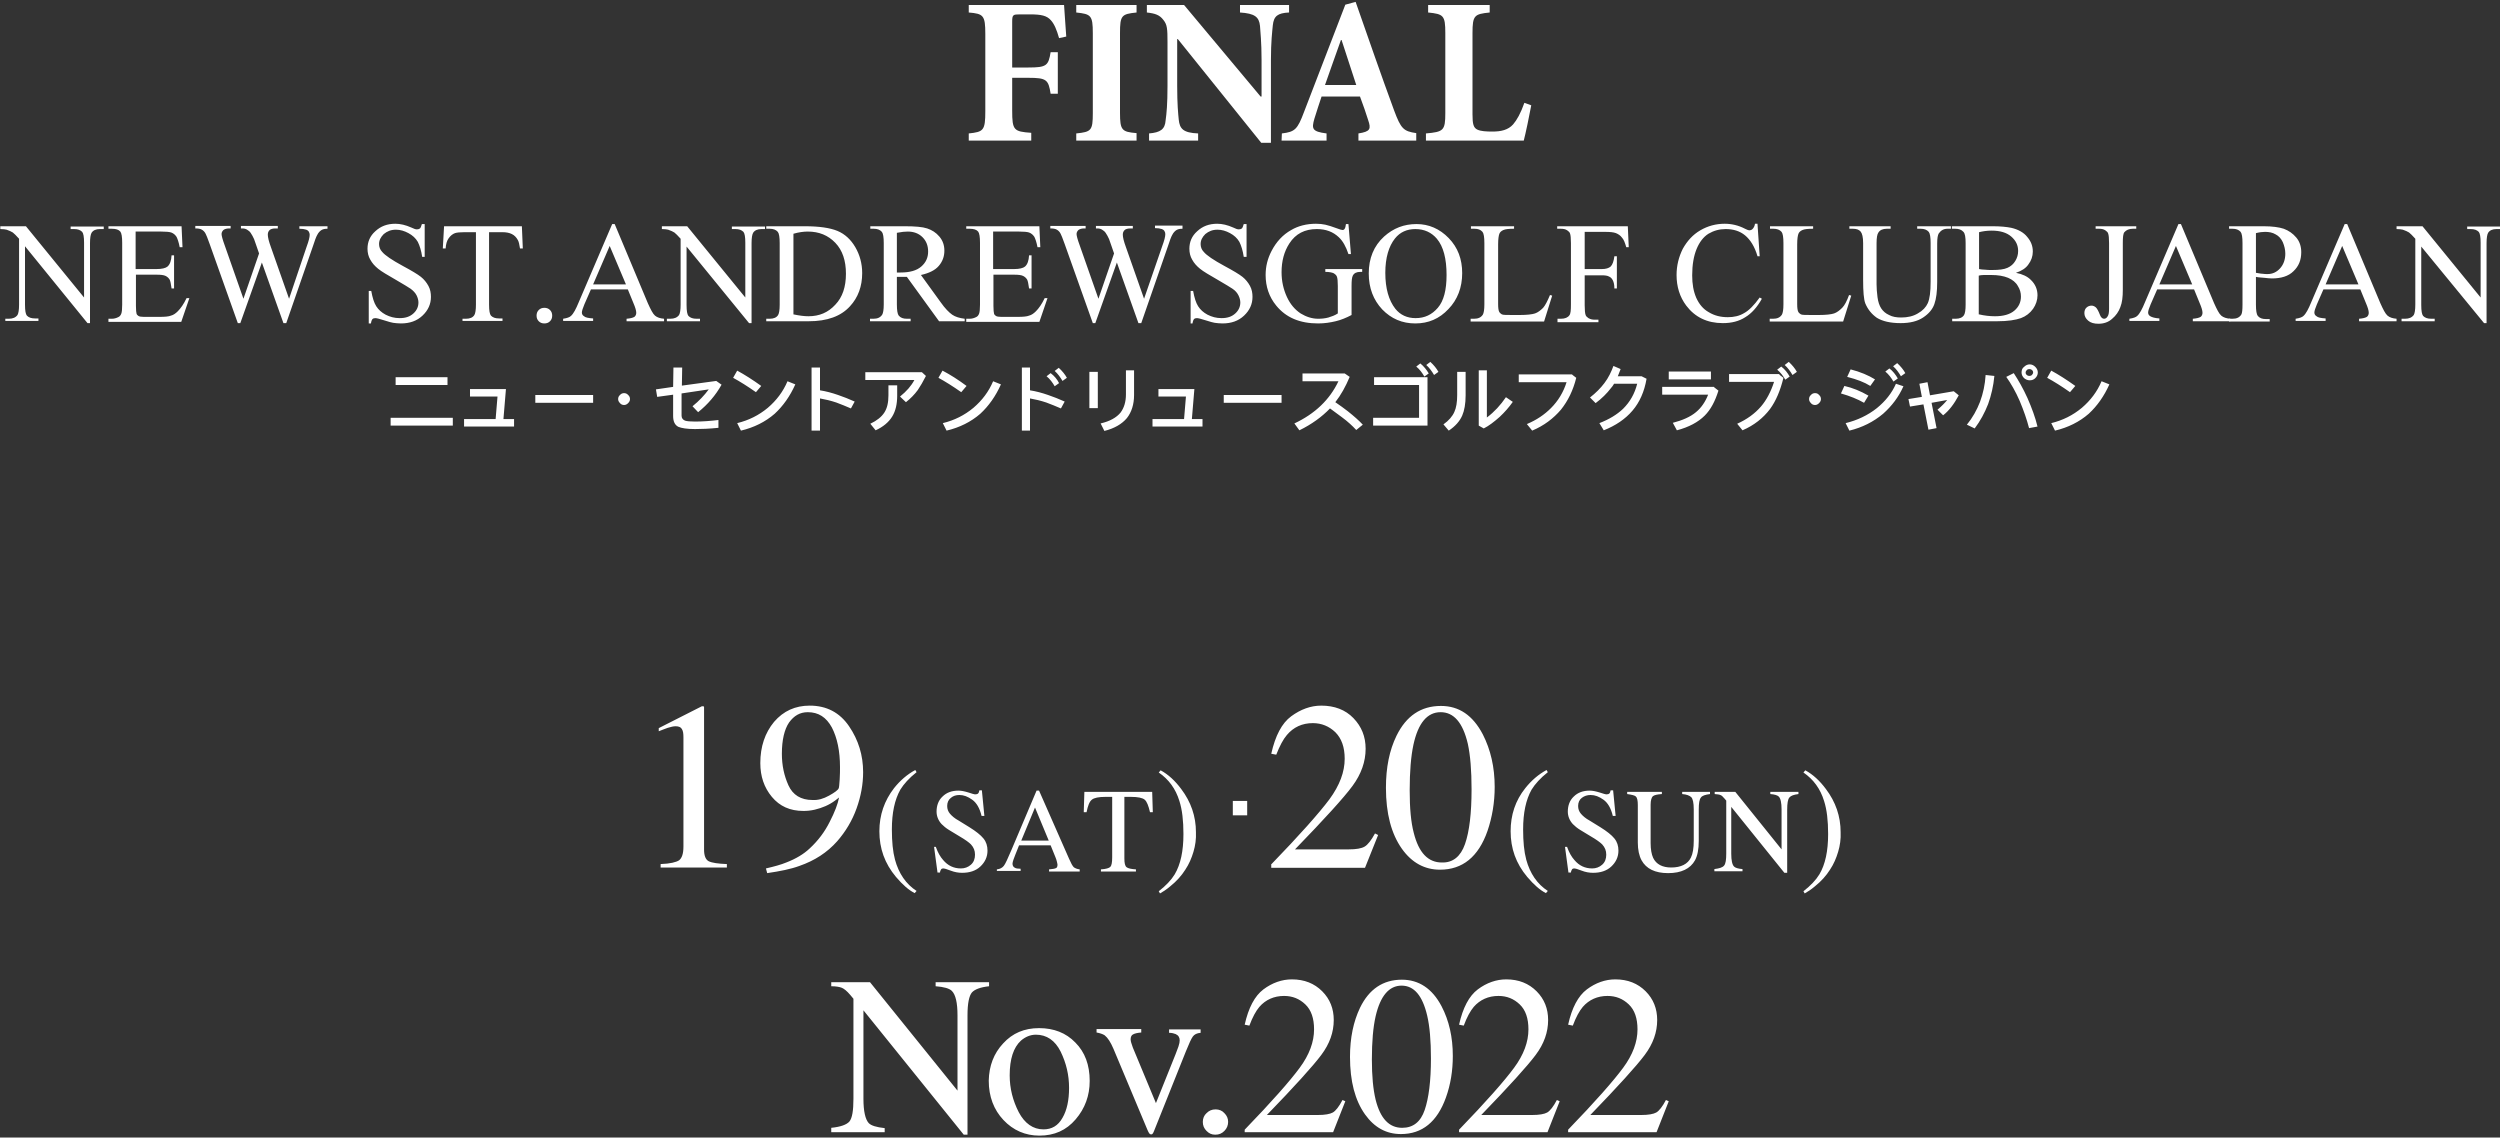 <svg version="1.1" id="レイヤー_1" xmlns="http://www.w3.org/2000/svg" x="0" y="0" viewBox="0 0 800 364" xml:space="preserve"><rect x="0" y="0" width="800" height="364" fill="#333333" stroke="none"/><style>.st0{fill:#fff}</style><path class="st0" d="M338.9 12.2c-.7-2.5-1.5-4.5-2.6-5.7-1.3-1.5-3.1-1.9-6.7-1.9h-3.2c-2.2 0-2.5.1-2.5 2.3v14.7h5.2c5.8 0 6.4-.6 7.1-4.9h2.3V30h-2.3c-.7-4.5-1.3-5.1-7.1-5.1h-5.2v10.5c0 6.3.5 6.7 6.1 7.1V45h-20v-2.3c4.7-.5 5.3-.9 5.3-7.1V10.9c0-6-.6-6.5-5.3-6.9V1.6h30.5c.1 1.1.4 6.3.7 10.1l-2.3.5zM344.4 45v-2.3c4.8-.5 5.3-.9 5.3-6.5V10.6c0-5.7-.6-6.1-5.3-6.6V1.6h19.3V4c-4.8.5-5.3.9-5.3 6.6v25.5c0 5.6.6 6.1 5.3 6.5V45h-19.3zM412.4 4c-3.5.2-4.8 1.1-5.1 4.1-.2 2.1-.6 5.2-.6 11.1v26.5h-3.1l-26.7-33.2h-.2v15c0 5.9.3 8.8.5 10.8.3 2.9 1.4 4.2 6.2 4.4V45h-15.7v-2.3c3.6-.3 5.1-1.3 5.3-4.2.3-2.2.6-5.1.6-11v-14c0-4.3-.1-5.6-1.3-7.1-1.2-1.6-2.6-2.1-5.3-2.4V1.6h11.9l24.5 29.3h.3V19.2c0-5.9-.4-9-.5-10.9-.3-2.9-1.7-4-6.4-4.3V1.6h15.7V4zM434.7 45v-2.3c3.8-.6 4.1-1.4 3.1-4.3-.6-2-1.6-4.8-2.6-7.5h-12.3c-.7 2.1-1.5 4.5-2.3 7.1-.9 3.2-.8 4.1 3.9 4.7V45h-14.4l.1-2.3c4.2-.5 5-1.3 7.1-6.9l13.2-34.3 3.3-.9c4.1 11.7 8.1 23.3 12.3 34.7 2.2 5.9 3 6.7 7.1 7.3V45h-18.5zm-5.4-32.2h-.2c-1.8 4.9-3.4 9.7-5.1 14.4h10l-4.7-14.4zM490 33.7c-.5 2.8-1.9 9.5-2.4 11.3h-31.3v-2.3c5.6-.5 6.2-.9 6.2-6.5V10.6c0-5.7-.6-6.1-5.5-6.6V1.6h19.7V4c-4.9.5-5.5.9-5.5 6.6v26c0 3.1.3 4.3 1.6 4.9 1.1.5 2.8.6 4.8.6 2.7 0 5-.5 6.6-2.3 1.2-1.4 2.4-3.5 3.6-6.9l2.2.8z"/><g><path class="st0" d="M144.9 133.7v2.5H125v-2.5h19.9zm-1.7-13v2.5h-16.6v-2.5h16.6zM161.9 124.5l-.8 9.6h3.4v2.4h-16v-2.4h10.1l.6-7.2h-8.8v-2.4h11.5zM189.8 126.4v2.5h-18.5v-2.5h18.5zM201 126.4c.4.3.6.8.6 1.3s-.2.9-.6 1.3c-.4.4-.8.6-1.3.6s-1-.2-1.3-.6c-.4-.4-.6-.8-.6-1.3s.2-1 .6-1.3c.3-.4.8-.6 1.3-.6s1 .2 1.3.6zM218.3 117.5c0 2-.1 4-.1 5.9l11-1.5 1.7 1.2c-1.9 3.4-4.4 6.3-7.5 8.8l-1.8-1.9c2.1-1.7 3.8-3.5 5.2-5.4l-8.7 1.3v7.1c0 .8.4 1.3 1.1 1.6.6.2 1.7.3 3.2.3 2.5 0 5-.2 7.5-.5v2.5c-2.9.3-5.4.4-7.5.4-2.6 0-4.3-.3-5.3-.7-1.2-.6-1.7-1.8-1.7-3.5v-6.8l-5.1.7-.4-2.4 5.5-.8c0-2 .1-4.1.1-6.2h2.8zM243.6 123.5l-1.7 2c-2.7-1.9-5.1-3.4-7.3-4.6l1.3-2.3c2.4 1.3 4.9 2.9 7.7 4.9zm10.9-.5c-1.7 3.8-3.9 6.9-6.6 9.4-3 2.6-6.6 4.4-10.8 5.4l-1.2-2.4c3.7-.9 6.9-2.5 9.8-4.9 2.8-2.4 4.9-5.2 6.3-8.5l2.5 1zM262.4 117.6v7.3c1.9.3 3.8.8 5.8 1.5 1.8.6 3.5 1.3 5.3 2.1l-1.2 2.2c-1.6-.7-3.1-1.3-4.7-1.9-1.8-.6-3.5-1-5.2-1.3v10.3h-2.7v-20.2h2.7zM295 119.1l1.3 1.2c-.9 1.8-1.8 3.3-2.6 4.5-1.1 1.5-2.4 2.8-3.8 3.9l-1.9-1.8c2.1-1.7 3.6-3.4 4.6-5.3h-15.7v-2.5H295zm-7.9 4.3v3.2c0 2.7-.5 4.9-1.6 6.7-1.1 1.8-2.9 3.3-5.3 4.4l-1.7-2.1c2.1-1 3.6-2.2 4.5-3.6.9-1.4 1.3-3.2 1.3-5.5v-3.2h2.8zM309.3 123.5l-1.7 2c-2.7-1.9-5.1-3.4-7.3-4.6l1.3-2.3c2.5 1.3 5 2.9 7.7 4.9zm11-.5c-1.7 3.8-3.9 6.9-6.6 9.4-3 2.6-6.6 4.4-10.8 5.4l-1.2-2.4c3.7-.9 6.9-2.5 9.8-4.9 2.8-2.4 4.9-5.2 6.3-8.5l2.5 1zM329.6 117.6v7.3c1.9.3 3.8.8 5.8 1.5 1.8.6 3.5 1.3 5.3 2.1l-1.2 2.2c-1.6-.7-3.1-1.3-4.7-1.9-1.8-.6-3.5-1-5.2-1.3v10.3H327v-20.2h2.6zm9.3 5l-1.4 1c-.7-1.2-1.5-2.3-2.6-3.2l1.3-1c1.2.9 2.1 2 2.7 3.2zm2.5-1.7l-1.4 1c-.7-1.2-1.5-2.3-2.5-3.2l1.3-1c1.1 1 2 2.1 2.6 3.2zM351.3 119v11.6h-2.7V119h2.7zm11.6-.5v7.9c0 3-.8 5.5-2.3 7.4-1.6 1.9-4 3.3-7.2 4.1l-1.2-2.4c3-.7 5.1-1.9 6.4-3.5 1.1-1.5 1.7-3.4 1.7-5.8v-7.7h2.6zM382.2 124.5l-.8 9.6h3.4v2.4h-16v-2.4h10.1l.6-7.2h-8.8v-2.4h11.5zM410.1 126.4v2.5h-18.5v-2.5h18.5zM415.8 137.7l-1.6-2.2c6.6-3.1 11.3-7.6 14.1-13.5h-11.5v-2.5h13.5l1.6 1.1c-1.3 3.1-2.8 5.8-4.6 8.1 1.5 1 2.8 2 4 2.9 2 1.6 3.6 3 4.8 4.3l-2.1 1.7c-1.2-1.3-2.7-2.7-4.6-4.1-1.2-.9-2.4-1.8-3.8-2.8-2.6 2.7-5.9 5.1-9.8 7zM456.8 120.7v15.5h-17.4v-2.5h14.7v-10.5h-14.4v-2.5h17.1zm.4-1.2l-1.4 1c-.7-1.2-1.5-2.3-2.6-3.2l1.3-1c1.1.9 2 2 2.7 3.2zm3.1-.5l-1.4 1c-.7-1.2-1.5-2.3-2.5-3.2l1.3-1c1.1 1 2 2.1 2.6 3.2zM469 119.1v7.4c0 2.7-.4 4.9-1.1 6.5-.8 1.8-2.2 3.4-4.3 4.8l-1.7-2c1.7-1.2 2.9-2.6 3.5-4 .6-1.3.9-3.1.9-5.4V119h2.7zm6.8-.6v15.1c2.4-1.8 4.4-4 6.1-6.5l2.2 1.5c-1.2 1.7-2.6 3.3-4.2 4.8-1.8 1.6-3.5 2.9-5.1 3.7l-1.6-.9v-17.7h2.6zM503.1 119.9l1.3 1c-1 4-2.6 7.3-4.9 10.2-2.4 2.8-5.4 5.1-9.2 6.7l-1.7-2.1c3.1-1.3 5.6-3 7.7-5.1 2.3-2.3 4-5.1 5-8.3H486v-2.5h17.1zM518.6 118.1c-.3.8-.6 1.6-.9 2.3h7.6l1.6.8c-.7 4.1-2.2 7.5-4.5 10.2-2.3 2.7-5.4 4.8-9.2 6.3l-1.4-2.3c3.1-1.2 5.6-2.7 7.6-4.6 2.2-2.2 3.7-4.8 4.5-8h-7.4c-.3.5-.6 1-1 1.4-1.3 1.7-2.9 3.3-4.9 4.8l-1.8-1.8c1.8-1.4 3.4-3 4.6-4.6 1.3-1.7 2.2-3.6 2.9-5.5l2.3 1zM548.5 123.9l1.4 1.1c-1.1 3.5-2.5 6.1-4.4 8-2.1 2.1-5.1 3.7-8.9 4.7l-1.3-2.4c3.1-.8 5.6-1.9 7.4-3.4 1.7-1.4 3-3.3 3.9-5.6h-14.7v-2.5h16.6zm-1-5v2.5H534v-2.5h13.5zM569.4 119.9l1.3 1c-1 4.1-2.4 7.4-4.3 10-2.2 2.9-5.1 5.2-8.8 6.8l-1.7-2.1c3.1-1.4 5.6-3.2 7.6-5.5 1.8-2.1 3.2-4.8 4.2-7.9h-14.4v-2.5h16.1zm3.3.6l-1.4 1c-.7-1.2-1.5-2.3-2.6-3.2l1.3-1c1.2.9 2 2 2.7 3.2zm2.3-1.5l-1.4 1c-.7-1.2-1.5-2.3-2.5-3.2l1.3-1c1.1 1 2 2.1 2.6 3.2zM582.1 126.4c.4.3.6.8.6 1.3s-.2.9-.6 1.3c-.4.4-.8.6-1.3.6s-1-.2-1.3-.6c-.4-.4-.6-.8-.6-1.3s.2-1 .6-1.3c.3-.4.8-.6 1.3-.6.6 0 1 .2 1.3.6zM597.9 126.6l-1.4 2.3c-2.1-1.2-4.6-2.2-7.4-3l1.1-2.4c2.6.6 5.1 1.6 7.7 3.1zm11.2-3c-1.5 3.4-3.7 6.3-6.5 8.8-3.1 2.6-6.7 4.4-10.8 5.4l-1.2-2.4c3.7-.9 7.1-2.5 10-4.8 2.7-2.2 4.8-4.8 6.1-7.8l2.4.8zm-9.1-2.2l-1.5 2.1c-1.9-1.2-4.3-2.1-7.4-2.9l1.1-2.4c3.1.8 5.7 1.9 7.8 3.2zm7.3-.3l-1.4 1c-.7-1.2-1.5-2.3-2.6-3.2l1.3-1c1.1.8 2 2 2.7 3.2zm2.4-1.7l-1.4 1c-.7-1.2-1.5-2.3-2.5-3.2l1.3-1c1.1 1 2 2.1 2.6 3.2zM626.8 126.5c-1.5 2.8-3.1 4.9-5 6.4l-1.8-1.8c1.3-1.1 2.3-2.1 3.1-3.1l-5 .9 1.6 8.1-2.6.5-1.6-8.1-4.3.7-.5-2.4 4.3-.7-.8-4.2 2.6-.5.8 4.2 7.6-1.3 1.6 1.3zM638.2 120.3c-.3 3.2-1 6.2-2 9-1.1 2.8-2.5 5.4-4.3 7.8l-2.5-1.2c1.8-2.2 3.2-4.7 4.2-7.3 1-2.7 1.6-5.5 1.8-8.6l2.8.3zm10.6 7.1c1.4 3.2 2.5 6.2 3.2 9.1l-2.7.5c-.7-2.7-1.7-5.6-3-8.7-1.3-3-2.8-5.6-4.3-7.7l2.4-1.2c1.5 2.3 3 4.9 4.4 8zm2.5-10c.5.5.8 1.1.8 1.8s-.3 1.3-.8 1.8-1.1.7-1.8.7-1.3-.3-1.8-.7c-.5-.5-.8-1.1-.8-1.8s.2-1.4.8-1.8c.5-.5 1.1-.8 1.8-.8s1.3.3 1.8.8zm-2.7 1c-.2.2-.4.5-.4.8 0 .3.1.6.4.8.2.2.5.3.8.3.3 0 .6-.1.8-.3.2-.2.4-.5.4-.8 0-.3-.1-.6-.4-.8-.2-.2-.5-.3-.8-.3-.3 0-.6.1-.8.3zM664.1 123.5l-1.7 2c-2.7-1.9-5.1-3.4-7.3-4.6l1.3-2.3c2.4 1.3 4.9 2.9 7.7 4.9zm10.9-.5c-1.7 3.8-3.9 6.9-6.6 9.4-3 2.6-6.6 4.4-10.8 5.4l-1.2-2.4c3.7-.9 6.9-2.5 9.8-4.9 2.8-2.4 4.9-5.2 6.3-8.5l2.5 1z"/></g><g><path class="st0" d="M0 72.4h8.3l18.6 22.8V77.7c0-1.9-.2-3-.6-3.5-.6-.6-1.4-.9-2.6-.9h-1.1v-.8h10.6v.8H32c-1.3 0-2.2.4-2.7 1.2-.3.5-.5 1.6-.5 3.3v25.6H28L8 78.8v18.7c0 1.9.2 3 .6 3.5.6.6 1.4.9 2.6.9h1.1v.8H1.7v-.7h1.1c1.3 0 2.2-.4 2.8-1.2.3-.5.5-1.6.5-3.3V76.4c-.9-1-1.6-1.7-2-2-.5-.3-1.1-.6-2-.9-.4-.1-1.1-.2-2-.2v-.9zM43.4 74.1v12h6.7c1.7 0 2.9-.3 3.5-.8.8-.7 1.2-1.9 1.3-3.6h.8v10.6h-.8c-.2-1.5-.4-2.4-.6-2.8-.3-.5-.7-.9-1.3-1.2-.6-.3-1.6-.4-2.8-.4h-6.7v10c0 1.3.1 2.2.2 2.5.1.3.3.5.6.7.3.2.9.3 1.7.3h5c1.7 0 3-.1 3.7-.4.8-.2 1.5-.7 2.2-1.4.9-.9 1.9-2.3 2.8-4.2h.9L58 103H34.7v-1h1.1c.7 0 1.4-.2 2-.5.5-.2.8-.6 1-1.1.2-.5.3-1.5.3-2.9V77.7c0-1.9-.2-3.1-.6-3.6-.5-.6-1.4-.9-2.7-.9h-1.1v-.8h23.4l.3 6.7h-.9c-.3-1.6-.7-2.7-1-3.3-.4-.6-.9-1.1-1.7-1.4-.6-.2-1.7-.3-3.2-.3h-8.2zM104.8 72.4v.8c-.8 0-1.4.1-1.9.4-.5.3-1 .8-1.4 1.6-.3.5-.8 1.8-1.4 3.7l-8.5 24.5h-.9L83.8 84l-6.9 19.4h-.8l-9-25.3c-.7-1.9-1.1-3-1.3-3.3-.3-.6-.7-1-1.2-1.3-.5-.3-1.2-.4-2.1-.4v-.8h11.3v.8h-.5c-.8 0-1.4.2-1.8.5-.4.4-.6.8-.6 1.3s.3 1.7 1 3.6l6 17.1 5-14.5-.9-2.6-.7-2c-.3-.7-.7-1.4-1.1-2-.2-.3-.4-.5-.7-.7-.4-.3-.7-.5-1.1-.6-.3-.1-.7-.1-1.3-.1v-.8h11.8v.8h-.8c-.8 0-1.5.2-1.8.5-.4.4-.6.8-.6 1.5 0 .8.3 2.1 1 4l5.8 16.5L98.1 79c.7-1.9 1-3.1 1-3.9 0-.3-.1-.7-.3-1-.2-.3-.5-.5-.8-.6-.6-.2-1.3-.3-2.2-.3v-.8h9zM135.9 71.7v10.5h-.8c-.3-2-.8-3.6-1.4-4.8-.7-1.2-1.7-2.1-3-2.8-1.3-.7-2.6-1.1-4-1.1-1.6 0-2.8.5-3.9 1.4-1 1-1.5 2-1.5 3.2 0 .9.3 1.8 1 2.5.9 1.1 3.1 2.6 6.6 4.5 2.8 1.5 4.8 2.7 5.8 3.5 1 .8 1.8 1.8 2.4 2.9.6 1.1.8 2.3.8 3.5 0 2.3-.9 4.3-2.7 6-1.8 1.7-4.1 2.5-6.9 2.5-.9 0-1.7-.1-2.5-.2-.5-.1-1.4-.3-2.9-.8s-2.4-.7-2.8-.7c-.4 0-.7.1-.9.3-.2.2-.4.7-.5 1.4h-.7V93.1h.8c.4 2.2.9 3.8 1.6 4.9s1.7 2 3 2.7c1.4.7 2.8 1.1 4.5 1.1 1.9 0 3.3-.5 4.4-1.5 1.1-1 1.6-2.2 1.6-3.5 0-.7-.2-1.5-.6-2.3-.4-.8-1.1-1.5-1.9-2.1-.6-.4-2.2-1.4-4.8-2.9s-4.5-2.6-5.6-3.5c-1.1-.9-1.9-1.8-2.5-2.9-.6-1-.9-2.2-.9-3.5 0-2.2.8-4.1 2.5-5.6 1.7-1.6 3.8-2.4 6.4-2.4 1.6 0 3.3.4 5.1 1.2.8.4 1.4.6 1.8.6.4 0 .7-.1 1-.3.2-.2.4-.7.6-1.4h.9zM167 72.4l.3 7.1h-.9c-.2-1.3-.4-2.2-.7-2.7-.5-.9-1.1-1.5-1.9-1.9s-1.8-.6-3-.6h-4.3v23.2c0 1.9.2 3 .6 3.5.6.6 1.4.9 2.6.9h1.1v.8H148v-.7h1.1c1.3 0 2.2-.4 2.7-1.2.3-.5.5-1.6.5-3.3V74.3h-3.7c-1.4 0-2.4.1-3 .3-.8.3-1.4.8-2 1.6-.6.8-.9 1.9-1 3.3h-.9l.4-7.1H167zM174.2 98.5c.7 0 1.3.2 1.8.7.5.5.7 1.1.7 1.8s-.2 1.3-.7 1.8c-.5.5-1.1.7-1.8.7s-1.3-.2-1.8-.7c-.5-.5-.7-1.1-.7-1.8s.2-1.3.7-1.8c.5-.5 1.1-.7 1.8-.7zM200.9 92.6h-11.8l-2.1 4.8c-.5 1.2-.8 2.1-.8 2.6s.2.9.7 1.2c.4.4 1.4.6 2.9.7v.8h-9.6v-.7c1.3-.2 2.1-.5 2.5-.9.8-.7 1.6-2.2 2.5-4.4l10.7-25h.8L207.3 97c.9 2 1.6 3.4 2.3 4 .7.6 1.7.9 2.9 1v.8h-12v-.8c1.2-.1 2-.3 2.5-.6.4-.3.6-.8.6-1.3 0-.7-.3-1.7-.9-3.1l-1.8-4.4zm-.6-1.6l-5.2-12.3-5.3 12.3h10.5zM211.6 72.4h8.3l18.6 22.8V77.7c0-1.9-.2-3-.6-3.5-.6-.6-1.4-.9-2.6-.9h-1.1v-.8h10.6v.8h-1.1c-1.3 0-2.2.4-2.7 1.2-.3.5-.5 1.6-.5 3.3v25.6h-.8l-20-24.5v18.7c0 1.9.2 3 .6 3.5.6.6 1.4.9 2.6.9h1.1v.8h-10.6v-.8h1.1c1.3 0 2.2-.4 2.8-1.2.3-.5.5-1.6.5-3.3V76.4c-.9-1-1.6-1.7-2-2-.5-.3-1.1-.6-2-.9-.4-.1-1.1-.2-2-.2v-.9zM245.2 102.8v-.8h1.1c1.3 0 2.2-.4 2.7-1.2.3-.5.5-1.6.5-3.3V77.8c0-1.9-.2-3.1-.6-3.6-.6-.7-1.5-1-2.6-1h-1.1v-.8h12.4c4.5 0 8 .5 10.4 1.5 2.4 1 4.3 2.8 5.7 5.2 1.4 2.4 2.2 5.2 2.2 8.3 0 4.2-1.3 7.8-3.9 10.6-2.9 3.2-7.3 4.8-13.2 4.8h-13.6zm8.7-2.2c1.9.4 3.5.6 4.8.6 3.5 0 6.3-1.2 8.6-3.7 2.3-2.4 3.4-5.7 3.4-9.9s-1.1-7.5-3.4-9.9c-2.3-2.4-5.2-3.6-8.8-3.6-1.3 0-2.9.2-4.6.7v25.8zM308.6 102.8h-8.1l-10.3-14.2H287v8.8c0 1.9.2 3.1.6 3.6.6.7 1.4 1 2.6 1h1.2v.8h-13v-.8h1.1c1.3 0 2.2-.4 2.8-1.3.3-.5.5-1.6.5-3.3V77.8c0-1.9-.2-3.1-.6-3.6-.6-.7-1.5-1-2.6-1h-1.1v-.8h11.1c3.2 0 5.6.2 7.1.7 1.5.5 2.8 1.3 3.9 2.6s1.6 2.8 1.6 4.5c0 1.9-.6 3.5-1.8 4.9-1.2 1.4-3.1 2.3-5.7 2.9l6.3 8.7c1.4 2 2.7 3.3 3.7 4 1 .7 2.4 1.1 4 1.3v.8zM287 87.2h1.2c2.9 0 5.1-.6 6.6-1.9 1.5-1.3 2.2-2.9 2.2-4.8s-.6-3.4-1.8-4.6c-1.2-1.2-2.8-1.8-4.7-1.8-.9 0-2 .1-3.5.4v12.7zM317.8 74.1v12h6.7c1.7 0 2.9-.3 3.5-.8.8-.7 1.2-1.9 1.3-3.6h.8v10.6h-.8c-.2-1.5-.4-2.4-.6-2.8-.3-.5-.7-.9-1.3-1.2-.6-.3-1.6-.4-2.8-.4h-6.7v10c0 1.3.1 2.2.2 2.5.1.3.3.5.6.7.3.2.9.3 1.7.3h5.2c1.7 0 3-.1 3.7-.4.8-.2 1.5-.7 2.2-1.4.9-.9 1.9-2.3 2.8-4.2h.9l-2.6 7.6h-23.4v-1h1.1c.7 0 1.4-.2 2-.5.5-.2.8-.6 1-1.1.2-.5.3-1.5.3-2.9V77.7c0-1.9-.2-3.1-.6-3.6-.5-.6-1.4-.9-2.7-.9h-1.1v-.8h23.4l.3 6.7h-.9c-.3-1.6-.7-2.7-1-3.3-.4-.6-.9-1.1-1.7-1.4-.6-.2-1.7-.3-3.2-.3h-8.3zM378.4 72.4v.8c-.8 0-1.4.1-1.9.4-.5.3-1 .8-1.4 1.6-.3.5-.8 1.8-1.4 3.7l-8.5 24.5h-.9L357.4 84l-6.9 19.4h-.8l-9-25.3c-.7-1.9-1.1-3-1.3-3.3-.3-.6-.7-1-1.2-1.3-.5-.3-1.2-.4-2.1-.4v-.8h11.3v.8h-.5c-.8 0-1.4.2-1.8.5-.4.4-.6.8-.6 1.3s.3 1.7 1 3.6l6 17.1 5-14.5-.9-2.6-.7-2c-.3-.7-.7-1.4-1.1-2-.2-.3-.4-.5-.7-.7-.4-.3-.7-.5-1.1-.6-.3-.1-.7-.1-1.3-.1v-.8h11.8v.8h-.8c-.8 0-1.5.2-1.8.5-.4.4-.6.8-.6 1.5 0 .8.3 2.1 1 4l5.8 16.5 5.8-16.8c.7-1.9 1-3.1 1-3.9 0-.3-.1-.7-.3-1-.2-.3-.5-.5-.8-.6-.6-.2-1.3-.3-2.2-.3v-.8h8.8zM398.9 71.7v10.5h-.9c-.3-2-.8-3.6-1.4-4.8-.7-1.2-1.7-2.1-3-2.8-1.3-.7-2.6-1.1-4-1.1-1.6 0-2.8.5-3.9 1.4-1 1-1.5 2-1.5 3.2 0 .9.3 1.8 1 2.5.9 1.1 3.1 2.6 6.6 4.5 2.8 1.5 4.8 2.7 5.8 3.5 1 .8 1.8 1.8 2.4 2.9.6 1.1.8 2.3.8 3.5 0 2.3-.9 4.3-2.7 6-1.8 1.7-4.1 2.5-6.9 2.5-.9 0-1.7-.1-2.5-.2-.5-.1-1.4-.3-2.9-.8s-2.4-.7-2.8-.7c-.4 0-.7.1-.9.3-.2.2-.4.7-.5 1.4h-.6V93.1h.8c.4 2.2.9 3.8 1.6 4.9.7 1.1 1.7 2 3 2.7 1.4.7 2.8 1.1 4.5 1.1 1.9 0 3.3-.5 4.4-1.5 1.1-1 1.6-2.2 1.6-3.5 0-.7-.2-1.5-.6-2.3-.4-.8-1-1.5-1.9-2.1-.6-.4-2.2-1.4-4.8-2.9-2.6-1.5-4.5-2.6-5.6-3.5-1.1-.9-1.9-1.8-2.5-2.9-.6-1-.9-2.2-.9-3.5 0-2.2.8-4.1 2.5-5.6 1.7-1.6 3.8-2.4 6.4-2.4 1.6 0 3.3.4 5.1 1.2.8.4 1.4.6 1.8.6.4 0 .7-.1 1-.3.2-.2.4-.7.6-1.4h.9zM431.5 71.7l.8 9.6h-.8c-.8-2.4-1.8-4.2-3.1-5.4-1.8-1.7-4.1-2.6-7-2.6-3.9 0-6.8 1.5-8.8 4.6-1.7 2.6-2.5 5.7-2.5 9.2 0 2.9.6 5.5 1.7 7.9s2.6 4.1 4.4 5.3c1.8 1.1 3.7 1.7 5.6 1.7 1.1 0 2.2-.1 3.3-.4 1-.3 2.1-.7 3-1.3v-8.8c0-1.5-.1-2.5-.3-3-.2-.5-.6-.8-1.1-1.1-.5-.2-1.3-.4-2.6-.4v-.9h11.8v.9h-.6c-1.2 0-2 .4-2.4 1.2-.3.6-.4 1.6-.4 3.3v9.3c-1.7.9-3.4 1.6-5.1 2-1.7.4-3.5.7-5.6.7-5.9 0-10.3-1.9-13.4-5.7-2.3-2.8-3.4-6.1-3.4-9.8 0-2.7.6-5.2 1.9-7.7 1.5-2.9 3.6-5.2 6.3-6.7 2.2-1.3 4.9-2 7.9-2 1.1 0 2.1.1 3 .3.9.2 2.2.6 3.8 1.2.8.3 1.4.5 1.7.5.3 0 .5-.1.7-.4.2-.3.3-.8.4-1.5h.8zM453.3 71.7c3.9 0 7.4 1.5 10.3 4.5 2.9 3 4.3 6.7 4.3 11.2 0 4.6-1.5 8.5-4.4 11.5-2.9 3.1-6.4 4.6-10.6 4.6-4.2 0-7.7-1.5-10.6-4.5-2.8-3-4.3-6.8-4.3-11.5 0-4.8 1.6-8.8 4.9-11.8 3-2.7 6.4-4 10.4-4zm-.4 1.6c-2.7 0-4.9 1-6.5 3-2 2.5-3.1 6.2-3.1 11 0 5 1.1 8.8 3.2 11.5 1.6 2 3.8 3 6.5 3 2.9 0 5.2-1.1 7.1-3.3 1.9-2.2 2.8-5.7 2.8-10.5 0-5.2-1-9.1-3.1-11.6-1.7-2-4-3.1-6.9-3.1zM496 94.4l.7.2-2.6 8.3h-23.5v-.9h1.1c1.3 0 2.2-.4 2.8-1.3.3-.5.5-1.6.5-3.3V77.8c0-1.9-.2-3.1-.6-3.6-.6-.7-1.4-1-2.6-1h-1.1v-.8h13.8v.8c-1.6 0-2.7.1-3.4.4-.7.3-1.1.7-1.3 1.2-.2.5-.4 1.6-.4 3.4v19.1c0 1.2.1 2.1.4 2.6.2.3.5.5.8.7.4.2 1.5.2 3.5.2h2.2c2.3 0 4-.2 4.9-.5.9-.3 1.8-1 2.6-1.8.7-.8 1.4-2.2 2.2-4.1zM507.1 74.1v12h5.5c1.3 0 2.2-.3 2.8-.8.6-.6 1-1.7 1.2-3.3h.8v10.3h-.8c0-1.2-.2-2-.5-2.6-.3-.6-.7-1-1.2-1.2-.5-.3-1.3-.4-2.3-.4h-5.5v9.6c0 1.5.1 2.6.3 3.1.1.4.5.7.9 1 .7.4 1.3.5 2.1.5h1.1v.8h-13.1V102h1.1c1.3 0 2.2-.4 2.7-1.1.4-.5.5-1.6.5-3.5V77.8c0-1.5-.1-2.6-.3-3.1-.1-.4-.5-.7-.9-1-.6-.4-1.3-.5-2.1-.5h-1.1v-.8h22.6l.3 6.7h-.8c-.4-1.4-.8-2.5-1.4-3.1-.5-.7-1.2-1.1-1.9-1.4-.8-.3-1.9-.4-3.5-.4h-6.5zM562.4 71.7l.7 10.3h-.7c-.9-3.1-2.3-5.3-4-6.7-1.7-1.4-3.8-2-6.2-2-2 0-3.8.5-5.5 1.5-1.6 1-2.9 2.7-3.8 4.9-.9 2.2-1.4 5-1.4 8.4 0 2.8.4 5.1 1.3 7.2.9 2 2.2 3.6 4 4.6 1.8 1.1 3.8 1.6 6.1 1.6 2 0 3.7-.4 5.2-1.3 1.5-.8 3.2-2.5 5-5l.7.4c-1.5 2.7-3.3 4.7-5.3 5.9-2 1.3-4.4 1.9-7.2 1.9-5 0-8.9-1.9-11.7-5.6-2.1-2.8-3.1-6.1-3.1-9.8 0-3 .7-5.8 2-8.4 1.4-2.5 3.2-4.5 5.6-5.9 2.4-1.4 5-2.1 7.8-2.1 2.2 0 4.4.5 6.5 1.6.6.3 1.1.5 1.3.5.4 0 .8-.1 1.1-.4.4-.4.7-1 .8-1.7h.8zM591.7 94.4l.7.2-2.6 8.3h-23.5v-.9h1.1c1.3 0 2.2-.4 2.8-1.3.3-.5.5-1.6.5-3.3V77.8c0-1.9-.2-3.1-.6-3.6-.6-.7-1.5-1-2.6-1h-1.1v-.8h13.8v.8c-1.6 0-2.7.1-3.4.4-.7.3-1.1.7-1.3 1.2-.2.5-.4 1.6-.4 3.4v19.1c0 1.2.1 2.1.4 2.6.2.3.5.5.8.7.4.2 1.5.2 3.5.2h2.2c2.3 0 4-.2 4.9-.5.9-.3 1.8-1 2.6-1.8s1.5-2.2 2.2-4.1zM613.5 73.2v-.8h10.8v.8h-1.1c-1.2 0-2.1.5-2.8 1.5-.3.5-.5 1.5-.5 3.2v12.3c0 3.1-.3 5.4-.9 7.1-.6 1.7-1.8 3.1-3.6 4.3-1.8 1.2-4.2 1.8-7.2 1.8-3.3 0-5.8-.6-7.6-1.7-1.7-1.2-2.9-2.7-3.7-4.6-.5-1.3-.7-3.8-.7-7.5V77.8c0-1.9-.3-3.1-.8-3.7-.5-.6-1.3-.9-2.5-.9h-1.1v-.8H605v.8h-1.2c-1.3 0-2.2.4-2.7 1.2-.4.5-.6 1.7-.6 3.4V91c0 1.2.1 2.5.3 4.1.2 1.5.6 2.7 1.2 3.6.6.9 1.4 1.6 2.5 2.1 1.1.6 2.4.8 3.9.8 2 0 3.8-.4 5.3-1.3 1.6-.9 2.6-2 3.2-3.3.6-1.4.9-3.6.9-6.9V77.8c0-1.9-.2-3.1-.6-3.6-.6-.7-1.5-1-2.6-1h-1.1zM645.1 87.3c2.1.4 3.7 1.2 4.7 2.2 1.5 1.4 2.2 3.1 2.2 5 0 1.5-.5 3-1.4 4.3-1 1.4-2.3 2.4-3.9 3-1.7.6-4.2 1-7.6 1h-14.4v-.8h1.1c1.3 0 2.2-.4 2.7-1.2.3-.5.5-1.6.5-3.3V77.8c0-1.9-.2-3.1-.7-3.6-.6-.7-1.5-1-2.6-1h-1.1v-.8h13.1c2.5 0 4.4.2 5.9.5 2.2.5 4 1.5 5.1 2.9 1.2 1.4 1.8 2.9 1.8 4.7 0 1.5-.5 2.9-1.4 4.1-.8 1.2-2.2 2.1-4 2.7zm-11.8-1.2c.6.1 1.2.2 1.9.2.7.1 1.5.1 2.3.1 2.2 0 3.8-.2 4.9-.7 1.1-.5 1.9-1.2 2.5-2.2.6-1 .9-2 .9-3.2 0-1.8-.7-3.3-2.2-4.6-1.5-1.3-3.6-1.9-6.3-1.9-1.5 0-2.8.2-4 .5v11.8zm0 14.5c1.7.4 3.4.6 5.1.6 2.7 0 4.8-.6 6.2-1.8 1.4-1.2 2.1-2.7 2.1-4.5 0-1.2-.3-2.3-1-3.4-.6-1.1-1.7-2-3.1-2.6-1.5-.6-3.2-.9-5.4-.9h-2.4c-.7 0-1.2.1-1.6.2v12.4zM670.6 73.2v-.8h13v.8h-1.1c-1.2 0-2.1.4-2.7 1.1-.4.5-.5 1.6-.5 3.5v14.9c0 2.3-.2 4.1-.8 5.6-.5 1.4-1.4 2.7-2.6 3.7-1.2 1.1-2.7 1.6-4.4 1.6-1.4 0-2.5-.3-3.3-1-.8-.7-1.2-1.5-1.2-2.4 0-.7.2-1.3.6-1.7.5-.5 1.1-.7 1.7-.7.5 0 .9.2 1.3.5s.9 1.2 1.4 2.5c.3.8.8 1.2 1.3 1.2.4 0 .8-.2 1.1-.7.4-.5.5-1.4.5-2.6V77.8c0-1.5-.1-2.6-.3-3.1-.1-.4-.5-.7-.9-1-.6-.4-1.3-.5-2-.5h-1.1zM702.1 92.6h-11.8l-2.1 4.8c-.5 1.2-.8 2.1-.8 2.6s.2.9.7 1.2 1.4.6 2.9.7v.8h-9.6v-.7c1.3-.2 2.1-.5 2.5-.9.8-.7 1.6-2.2 2.5-4.4l10.7-25h.8L708.5 97c.9 2 1.6 3.4 2.3 4 .7.6 1.7.9 2.9 1v.8h-12v-.8c1.2-.1 2-.3 2.5-.6.4-.3.6-.8.6-1.3 0-.7-.3-1.7-.9-3.1l-1.8-4.4zm-.6-1.6l-5.2-12.3L691 91h10.5z"/><path class="st0" d="M721.9 88.6v8.9c0 1.9.2 3.1.6 3.6.6.7 1.4 1 2.6 1h1.2v.8h-13v-.9h1.1c1.3 0 2.2-.4 2.8-1.3.3-.5.4-1.6.4-3.3V77.8c0-1.9-.2-3.1-.6-3.6-.6-.7-1.5-1-2.6-1h-1.1v-.8h11.1c2.7 0 4.9.3 6.4.8 1.6.6 2.9 1.5 4 2.8 1.1 1.3 1.6 2.9 1.6 4.7 0 2.5-.8 4.5-2.5 6.1-1.6 1.6-4 2.3-6.9 2.3-.7 0-1.5-.1-2.4-.2s-1.8-.1-2.7-.3zm0-1.3c.8.1 1.5.3 2.1.3.6.1 1.1.1 1.6.1 1.6 0 2.9-.6 4-1.8 1.1-1.2 1.7-2.8 1.7-4.7 0-1.3-.3-2.5-.8-3.7-.5-1.1-1.3-2-2.3-2.5-1-.6-2.1-.8-3.4-.8-.8 0-1.7.1-2.9.4v12.7zM755.3 92.6h-11.8l-2.1 4.8c-.5 1.2-.8 2.1-.8 2.6s.2.9.7 1.2c.4.4 1.4.6 2.9.7v.8h-9.6v-.7c1.3-.2 2.1-.5 2.5-.9.8-.7 1.6-2.2 2.5-4.4l10.7-25h.8L761.7 97c.9 2 1.6 3.4 2.3 4 .7.6 1.7.9 2.9 1v.8h-12v-.8c1.2-.1 2-.3 2.5-.6.4-.3.6-.8.6-1.3 0-.7-.3-1.7-.9-3.1l-1.8-4.4zm-.6-1.6l-5.2-12.3-5.3 12.3h10.5zM766.9 72.4h8.3l18.6 22.8V77.7c0-1.9-.2-3-.6-3.5-.6-.6-1.4-.9-2.6-.9h-1.1v-.8H800v.8h-1.1c-1.3 0-2.2.4-2.7 1.2-.3.5-.5 1.6-.5 3.3v25.6h-.8l-20.1-24.5v18.7c0 1.9.2 3 .6 3.5.6.6 1.4.9 2.6.9h1.1v.8h-10.6v-.8h1.1c1.3 0 2.2-.4 2.8-1.2.3-.5.5-1.6.5-3.3V76.4c-.9-1-1.6-1.7-2-2-.5-.3-1.1-.6-2-.9-.4-.1-1.1-.2-2-.2v-.9z"/></g><g><path class="st0" d="M225.3 226.3v45.6c0 1.9.5 3.2 1.5 3.7s3 .8 5.8.9v1.1h-21.2v-1.1c3-.1 5-.6 5.9-1.2.9-.7 1.4-2.1 1.4-4.4V236c0-1.2-.1-2.1-.5-2.7-.3-.6-1-.9-2-.9-.7 0-1.5.2-2.5.5-1 .4-2 .7-2.9 1.1v-1l13.8-7h.5c.2.1.2.2.2.3zM271.7 232.4c3 4.4 4.5 9.3 4.5 14.7 0 3.8-.7 7.7-2.1 11.6-1.4 3.9-3.5 7.4-6.2 10.5-3.2 3.6-7.2 6.2-12.1 7.9-2.7 1-6.2 1.7-10.3 2.3l-.4-1.5c2.6-.6 4.8-1.2 6.5-1.9 3.1-1.2 5.6-2.7 7.5-4.5 2.7-2.5 4.8-5.3 6.4-8.5 1.6-3.1 2.6-5.7 3-7.8l-1.3 1c-1.9 1.4-4 2.3-6.5 2.9-1.3.3-2.5.4-3.6.4-4.3 0-7.6-1.5-10.1-4.5s-3.7-6.6-3.7-10.8c0-5.3 1.5-9.7 4.4-13.2 3-3.5 6.8-5.2 11.4-5.2 5.4 0 9.6 2.2 12.6 6.6zm-6.4 22.2c1.8-1 2.9-1.8 3.1-2.4.1-.2.2-1.2.3-2.8.1-1.6.1-2.9.1-3.9 0-5.2-.9-9.4-2.6-12.7-1.8-3.3-4.3-4.9-7.7-4.9-2.5 0-4.4 1.1-6 3.3-1.5 2.2-2.3 5.6-2.3 10 0 3.7.7 7 2.1 10.1 1.4 3.1 4 4.7 7.7 4.7 1.8.1 3.5-.4 5.3-1.4zM286.1 252.2c1.9-2.4 4.2-4.4 6.8-5.8l.4.7c-2.4 1.9-4.1 3.8-5.2 5.6-1.8 3.2-2.7 7.4-2.7 12.7 0 3.9.3 7.1 1 9.7 1.2 4.4 3.5 7.8 6.9 10l-.6.7c-1.8-.9-3.8-2.6-6-5.2-3.6-4.3-5.3-9.1-5.3-14.6 0-5.2 1.6-9.8 4.7-13.8zM299.5 271.1c.6 1.7 1.4 3.1 2.3 4.1 1.5 1.8 3.4 2.7 5.7 2.7 1.2 0 2.3-.4 3.2-1.2.9-.8 1.3-1.9 1.3-3.2 0-1.3-.4-2.3-1.3-3.3-.6-.6-1.8-1.5-3.7-2.6l-3.3-2c-1-.6-1.8-1.3-2.4-1.9-1.1-1.2-1.6-2.6-1.6-4 0-1.9.6-3.6 1.9-4.8 1.3-1.3 3-1.9 5.1-1.9.9 0 1.9.2 3.2.6 1.2.4 1.9.6 2.1.6.5 0 .8-.1 1-.3.2-.2.3-.5.4-1h.8l.8 8.2h-.9c-.6-2.5-1.6-4.2-3-5.2s-2.7-1.5-4.1-1.5c-1.1 0-2 .3-2.7.9-.8.6-1.2 1.5-1.2 2.6 0 1 .3 1.8.9 2.5.6.7 1.5 1.5 2.8 2.2l3.4 2.1c2.1 1.3 3.6 2.5 4.5 3.6.9 1.1 1.3 2.4 1.3 3.9 0 2-.8 3.7-2.3 5.1-1.5 1.4-3.5 2-5.8 2-1.2 0-2.4-.2-3.7-.7-1.3-.5-2-.7-2.2-.7-.5 0-.8.1-.9.4-.2.3-.3.6-.3.9h-.8l-1.1-8.2h.6zM319 278.9v-.7c1-.1 1.7-.5 2.2-1.1.5-.6 1.3-2.4 2.5-5.2l8-18.9h.8l9.6 21.8c.6 1.4 1.1 2.3 1.5 2.7.4.3 1 .6 1.9.7v.7h-9.8v-.7c1.1-.1 1.8-.2 2.2-.4.3-.1.5-.5.5-1.1 0-.2-.1-.5-.2-1s-.3-1-.5-1.5l-1.5-3.7h-10.1c-1 2.5-1.6 4-1.8 4.6-.2.6-.3 1-.3 1.3 0 .6.3 1.1.8 1.3.3.2.9.3 1.8.3v.7H319zm16.6-9.9l-4.4-10.6-4.4 10.6h8.8zM347 253.4h21.7l.2 6.5h-.9c-.5-2.1-1-3.4-1.7-4-.7-.6-2.2-.9-4.4-.9h-2.1v19.7c0 1.5.2 2.4.7 2.8.5.4 1.5.6 3 .7v.7h-11.2v-.7c1.6-.1 2.6-.4 3-.8.4-.4.6-1.4.6-3.1V255h-2.2c-2.1 0-3.6.3-4.3.9-.8.6-1.3 2-1.7 4h-.9l.2-6.5zM381.9 272.6c-.6 2-1.4 3.9-2.6 5.7-1.2 1.9-2.8 3.7-4.8 5.3-1.3 1.1-2.4 1.8-3.3 2.3l-.4-.7c2.3-1.8 4-3.6 5.1-5.4 1.9-3.2 2.8-7.5 2.8-12.9 0-4.3-.4-7.8-1.3-10.6-1.2-3.9-3.4-6.9-6.6-9.1l.6-.7c2.4 1.3 4.6 3.3 6.6 6 3.1 4.1 4.7 8.7 4.7 13.8.1 2.2-.2 4.3-.8 6.3zM394.5 260.9v-4.6h4.6v4.6h-4.6zM406.7 276.7c9.2-9.5 15.4-16.5 18.7-20.9 3.3-4.5 4.9-8.8 4.9-13 0-3.7-1-6.5-3-8.5-2-1.9-4.4-2.9-7.2-2.9-3.4 0-6.2 1.3-8.3 3.8-1.2 1.4-2.3 3.5-3.4 6.3l-1.6-.3c1.3-5.8 3.4-9.8 6.4-12 3-2.2 6.2-3.4 9.6-3.4 4.2 0 7.7 1.3 10.3 4 2.6 2.7 3.9 5.9 3.9 9.8 0 4.1-1.4 8.1-4.2 11.9-2.8 3.8-9 10.6-18.4 20.3h17.2c2.4 0 4.1-.3 5.1-.9 1-.6 2.1-2 3.3-4.2l1 .5-4.2 10.5h-30v-1zM474.5 235c2.5 4.9 3.8 10.5 3.8 16.8 0 5-.8 9.7-2.3 14.1-2.9 8.3-8 12.4-15.2 12.4-4.9 0-9-2.2-12.2-6.7-3.4-4.8-5.1-11.3-5.1-19.5 0-6.5 1.1-12 3.4-16.7 3.1-6.3 7.8-9.5 14.2-9.5 5.8 0 10.2 3 13.4 9.1zm-5.7 35.1c1.4-4 2.1-9.9 2.1-17.5 0-6.1-.4-10.9-1.2-14.6-1.6-6.8-4.5-10.1-8.7-10.1-4.3 0-7.2 3.5-8.7 10.4-.8 3.7-1.2 8.6-1.2 14.6 0 5.7.4 10.2 1.3 13.6 1.6 6.4 4.6 9.5 9 9.5 3.5.1 6-1.9 7.4-5.9zM488.1 252.2c1.9-2.4 4.2-4.4 6.8-5.8l.4.7c-2.4 1.9-4.1 3.8-5.2 5.6-1.8 3.2-2.7 7.4-2.7 12.7 0 3.9.3 7.1 1 9.7 1.2 4.4 3.5 7.8 6.9 10l-.6.7c-1.8-.9-3.8-2.6-6-5.2-3.6-4.3-5.3-9.1-5.3-14.6 0-5.2 1.5-9.8 4.7-13.8zM501.5 271.1c.6 1.7 1.4 3.1 2.3 4.1 1.5 1.8 3.4 2.7 5.7 2.7 1.2 0 2.3-.4 3.2-1.2.9-.8 1.3-1.9 1.3-3.2 0-1.3-.4-2.3-1.3-3.3-.6-.6-1.8-1.5-3.7-2.6l-3.3-2c-1-.6-1.8-1.3-2.4-1.9-1.1-1.2-1.6-2.6-1.6-4 0-1.9.6-3.6 1.9-4.8 1.3-1.3 3-1.9 5.1-1.9.9 0 1.9.2 3.2.6 1.2.4 1.9.6 2.1.6.5 0 .8-.1 1-.3.2-.2.3-.5.4-1h.8l.8 8.2h-.9c-.6-2.5-1.6-4.2-3-5.2s-2.7-1.5-4.1-1.5c-1.1 0-2 .3-2.8.9-.8.6-1.2 1.5-1.2 2.6 0 1 .3 1.8.9 2.5.6.7 1.5 1.5 2.8 2.2l3.4 2.1c2.1 1.3 3.6 2.5 4.5 3.6.9 1.1 1.3 2.4 1.3 3.9 0 2-.8 3.7-2.3 5.1-1.5 1.4-3.5 2-5.8 2-1.2 0-2.4-.2-3.7-.7-1.3-.5-2-.7-2.2-.7-.5 0-.8.1-.9.4-.2.3-.3.6-.3.9h-.8l-1.1-8.2h.7zM531.8 253.4v.7c-1.5.1-2.4.3-2.9.7-.4.4-.7 1.3-.7 2.7v12.3c0 2 .3 3.6.8 4.7 1 2.1 3 3.1 5.8 3.1 3.1 0 5.3-1.1 6.3-3.2.6-1.2.9-3 .9-5.4v-10c0-2.1-.3-3.4-.8-3.9s-1.5-.9-2.9-1v-.7h8.9v.7c-1.5.2-2.5.5-2.9 1.1-.5.6-.7 1.8-.7 3.9v10c0 2.7-.4 4.7-1.2 6.2-1.5 2.7-4.4 4.1-8.6 4.1-4.2 0-7-1.4-8.5-4.1-.8-1.5-1.2-3.4-1.2-5.7v-12c0-1.4-.2-2.3-.6-2.7-.4-.4-1.4-.6-2.8-.8v-.7h11.1zM548.6 278.1c1.6-.2 2.6-.5 3.1-1.1.5-.6.7-1.8.7-3.9v-16.9l-.5-.6c-.6-.7-1-1.1-1.4-1.2-.4-.2-1-.2-1.8-.3v-.7h6.6l14.8 18.4V259c0-2.1-.3-3.5-.9-4.1-.4-.4-1.3-.7-2.7-.8v-.7h9v.7c-1.5.2-2.4.5-2.9 1.1-.5.6-.7 1.9-.7 3.9v20.2h-.9l-17-21.1v15c0 2.1.3 3.5.9 4.1.4.4 1.3.7 2.7.8v.7h-9v-.7zM588.2 272.6c-.6 2-1.4 3.9-2.6 5.7-1.2 1.9-2.8 3.7-4.8 5.3-1.3 1.1-2.4 1.8-3.3 2.3l-.4-.7c2.3-1.8 4-3.6 5.1-5.4 1.9-3.2 2.8-7.5 2.8-12.9 0-4.3-.4-7.8-1.3-10.6-1.2-3.9-3.4-6.9-6.6-9.1l.6-.7c2.4 1.3 4.6 3.3 6.6 6 3.1 4.1 4.7 8.7 4.7 13.8.1 2.2-.2 4.3-.8 6.3z"/></g><g><path class="st0" d="M266 360.9c3-.3 4.9-1 5.8-2 .9-1.1 1.3-3.5 1.3-7.3v-32l-1-1.2c-1.1-1.3-2-2-2.7-2.3-.7-.3-1.9-.5-3.4-.5v-1.3h12.4l28 34.7v-24.1c0-4-.6-6.6-1.8-7.8-.8-.8-2.5-1.3-5.2-1.5v-1.3h17.1v1.3c-2.8.3-4.6 1-5.5 2-.9 1.1-1.4 3.5-1.4 7.3v38.2h-1.2l-32.1-39.8v28.3c0 4 .6 6.6 1.7 7.8.8.8 2.4 1.3 5.1 1.6v1.3H266v-1.4zM321 333.9c3-3.3 6.8-4.9 11.5-4.9s8.6 1.5 11.6 4.6c3.1 3.1 4.6 7.2 4.6 12.3 0 4.7-1.5 8.8-4.5 12.3s-6.8 5.2-11.6 5.2c-4.5 0-8.4-1.7-11.5-5-3.1-3.3-4.7-7.5-4.7-12.6.1-4.7 1.6-8.7 4.6-11.9zm5.7-.9c-2.4 2.2-3.6 5.9-3.6 11.1 0 4.2 1 8.1 2.9 11.8 1.9 3.6 4.6 5.5 7.9 5.5 2.7 0 4.7-1.2 6.1-3.7 1.4-2.4 2.1-5.6 2.1-9.6 0-4.1-.9-7.9-2.7-11.6-1.8-3.6-4.5-5.4-7.9-5.4-1.8 0-3.4.7-4.8 1.9zM365.2 329.3v1.1c-1.2.1-2.1.3-2.6.6-.5.2-.8.8-.8 1.6 0 .4.1.7.2 1.1.1.3.3.8.5 1.5l7.4 17.8 6.3-15.7.9-2.4c.3-.9.4-1.5.4-2 0-.9-.4-1.6-1.3-2-.5-.2-1.2-.4-2.1-.4v-1.1h10.1v1.1c-1.2.1-2 .5-2.5 1.2s-1.2 2.2-2.2 4.7l-10.2 25.5c-.2.4-.3.8-.5.9-.1.2-.3.2-.5.2s-.4-.1-.6-.4c-.2-.3-.3-.6-.5-1l-10.9-26c-.9-2.1-1.8-3.5-2.8-4.3-.6-.4-1.5-.7-2.6-.9v-1.1h14.3zM386.1 361.9c-.8-.8-1.2-1.7-1.2-2.9 0-1.1.4-2.1 1.2-2.8.8-.8 1.7-1.2 2.9-1.2 1.1 0 2.1.4 2.8 1.2.8.8 1.2 1.7 1.2 2.8 0 1.1-.4 2.1-1.2 2.9-.8.8-1.7 1.2-2.9 1.2s-2-.4-2.8-1.2zM398.3 361.5c8.7-9 14.5-15.6 17.6-19.8 3.1-4.2 4.6-8.3 4.6-12.3 0-3.5-.9-6.2-2.8-8-1.9-1.8-4.1-2.7-6.8-2.7-3.2 0-5.9 1.2-7.9 3.5-1.1 1.3-2.2 3.3-3.2 6l-1.5-.3c1.2-5.4 3.2-9.2 6-11.3 2.8-2.1 5.9-3.2 9.1-3.2 4 0 7.2 1.3 9.7 3.8s3.7 5.6 3.7 9.2c0 3.9-1.3 7.6-4 11.2-2.7 3.6-8.5 10-17.4 19.2h16.3c2.3 0 3.9-.3 4.8-.8.9-.5 2-1.9 3.1-4l.9.4-3.9 9.9h-28.3v-.8zM461.3 322c2.4 4.6 3.6 9.9 3.6 15.9 0 4.7-.7 9.1-2.2 13.3-2.8 7.8-7.6 11.7-14.4 11.7-4.7 0-8.5-2.1-11.5-6.3-3.2-4.5-4.8-10.6-4.8-18.4 0-6.1 1.1-11.3 3.2-15.7 2.9-6 7.4-9 13.4-9 5.4 0 9.7 2.8 12.7 8.5zm-5.4 33.2c1.3-3.8 2-9.3 2-16.5 0-5.7-.4-10.3-1.2-13.7-1.5-6.4-4.2-9.6-8.2-9.6-4 0-6.8 3.3-8.3 9.8-.8 3.5-1.2 8.1-1.2 13.8 0 5.4.4 9.6 1.2 12.9 1.5 6 4.3 9 8.5 9 3.5 0 5.9-1.9 7.2-5.7zM466.9 361.5c8.7-9 14.5-15.6 17.6-19.8 3.1-4.2 4.6-8.3 4.6-12.3 0-3.5-.9-6.2-2.8-8-1.9-1.8-4.1-2.7-6.8-2.7-3.2 0-5.9 1.2-7.9 3.5-1.1 1.3-2.2 3.3-3.2 6l-1.5-.3c1.2-5.4 3.2-9.2 6-11.3 2.8-2.1 5.9-3.2 9.1-3.2 4 0 7.2 1.3 9.7 3.8s3.7 5.6 3.7 9.2c0 3.9-1.3 7.6-4 11.2-2.7 3.6-8.5 10-17.4 19.2h16.3c2.3 0 3.9-.3 4.8-.8.9-.5 2-1.9 3.1-4l.9.4-3.9 9.9h-28.3v-.8zM501.8 361.5c8.7-9 14.5-15.6 17.6-19.8 3.1-4.2 4.6-8.3 4.6-12.3 0-3.5-.9-6.2-2.8-8-1.9-1.8-4.1-2.7-6.8-2.7-3.2 0-5.9 1.2-7.9 3.5-1.1 1.3-2.2 3.3-3.2 6l-1.5-.3c1.2-5.4 3.2-9.2 6-11.3 2.8-2.1 5.9-3.2 9.1-3.2 4 0 7.2 1.3 9.7 3.8 2.5 2.5 3.7 5.6 3.7 9.2 0 3.9-1.3 7.6-4 11.2-2.7 3.6-8.5 10-17.4 19.2h16.3c2.3 0 3.9-.3 4.8-.8.9-.5 2-1.9 3.1-4l.9.4-3.9 9.9h-28.3v-.8z"/></g></svg>